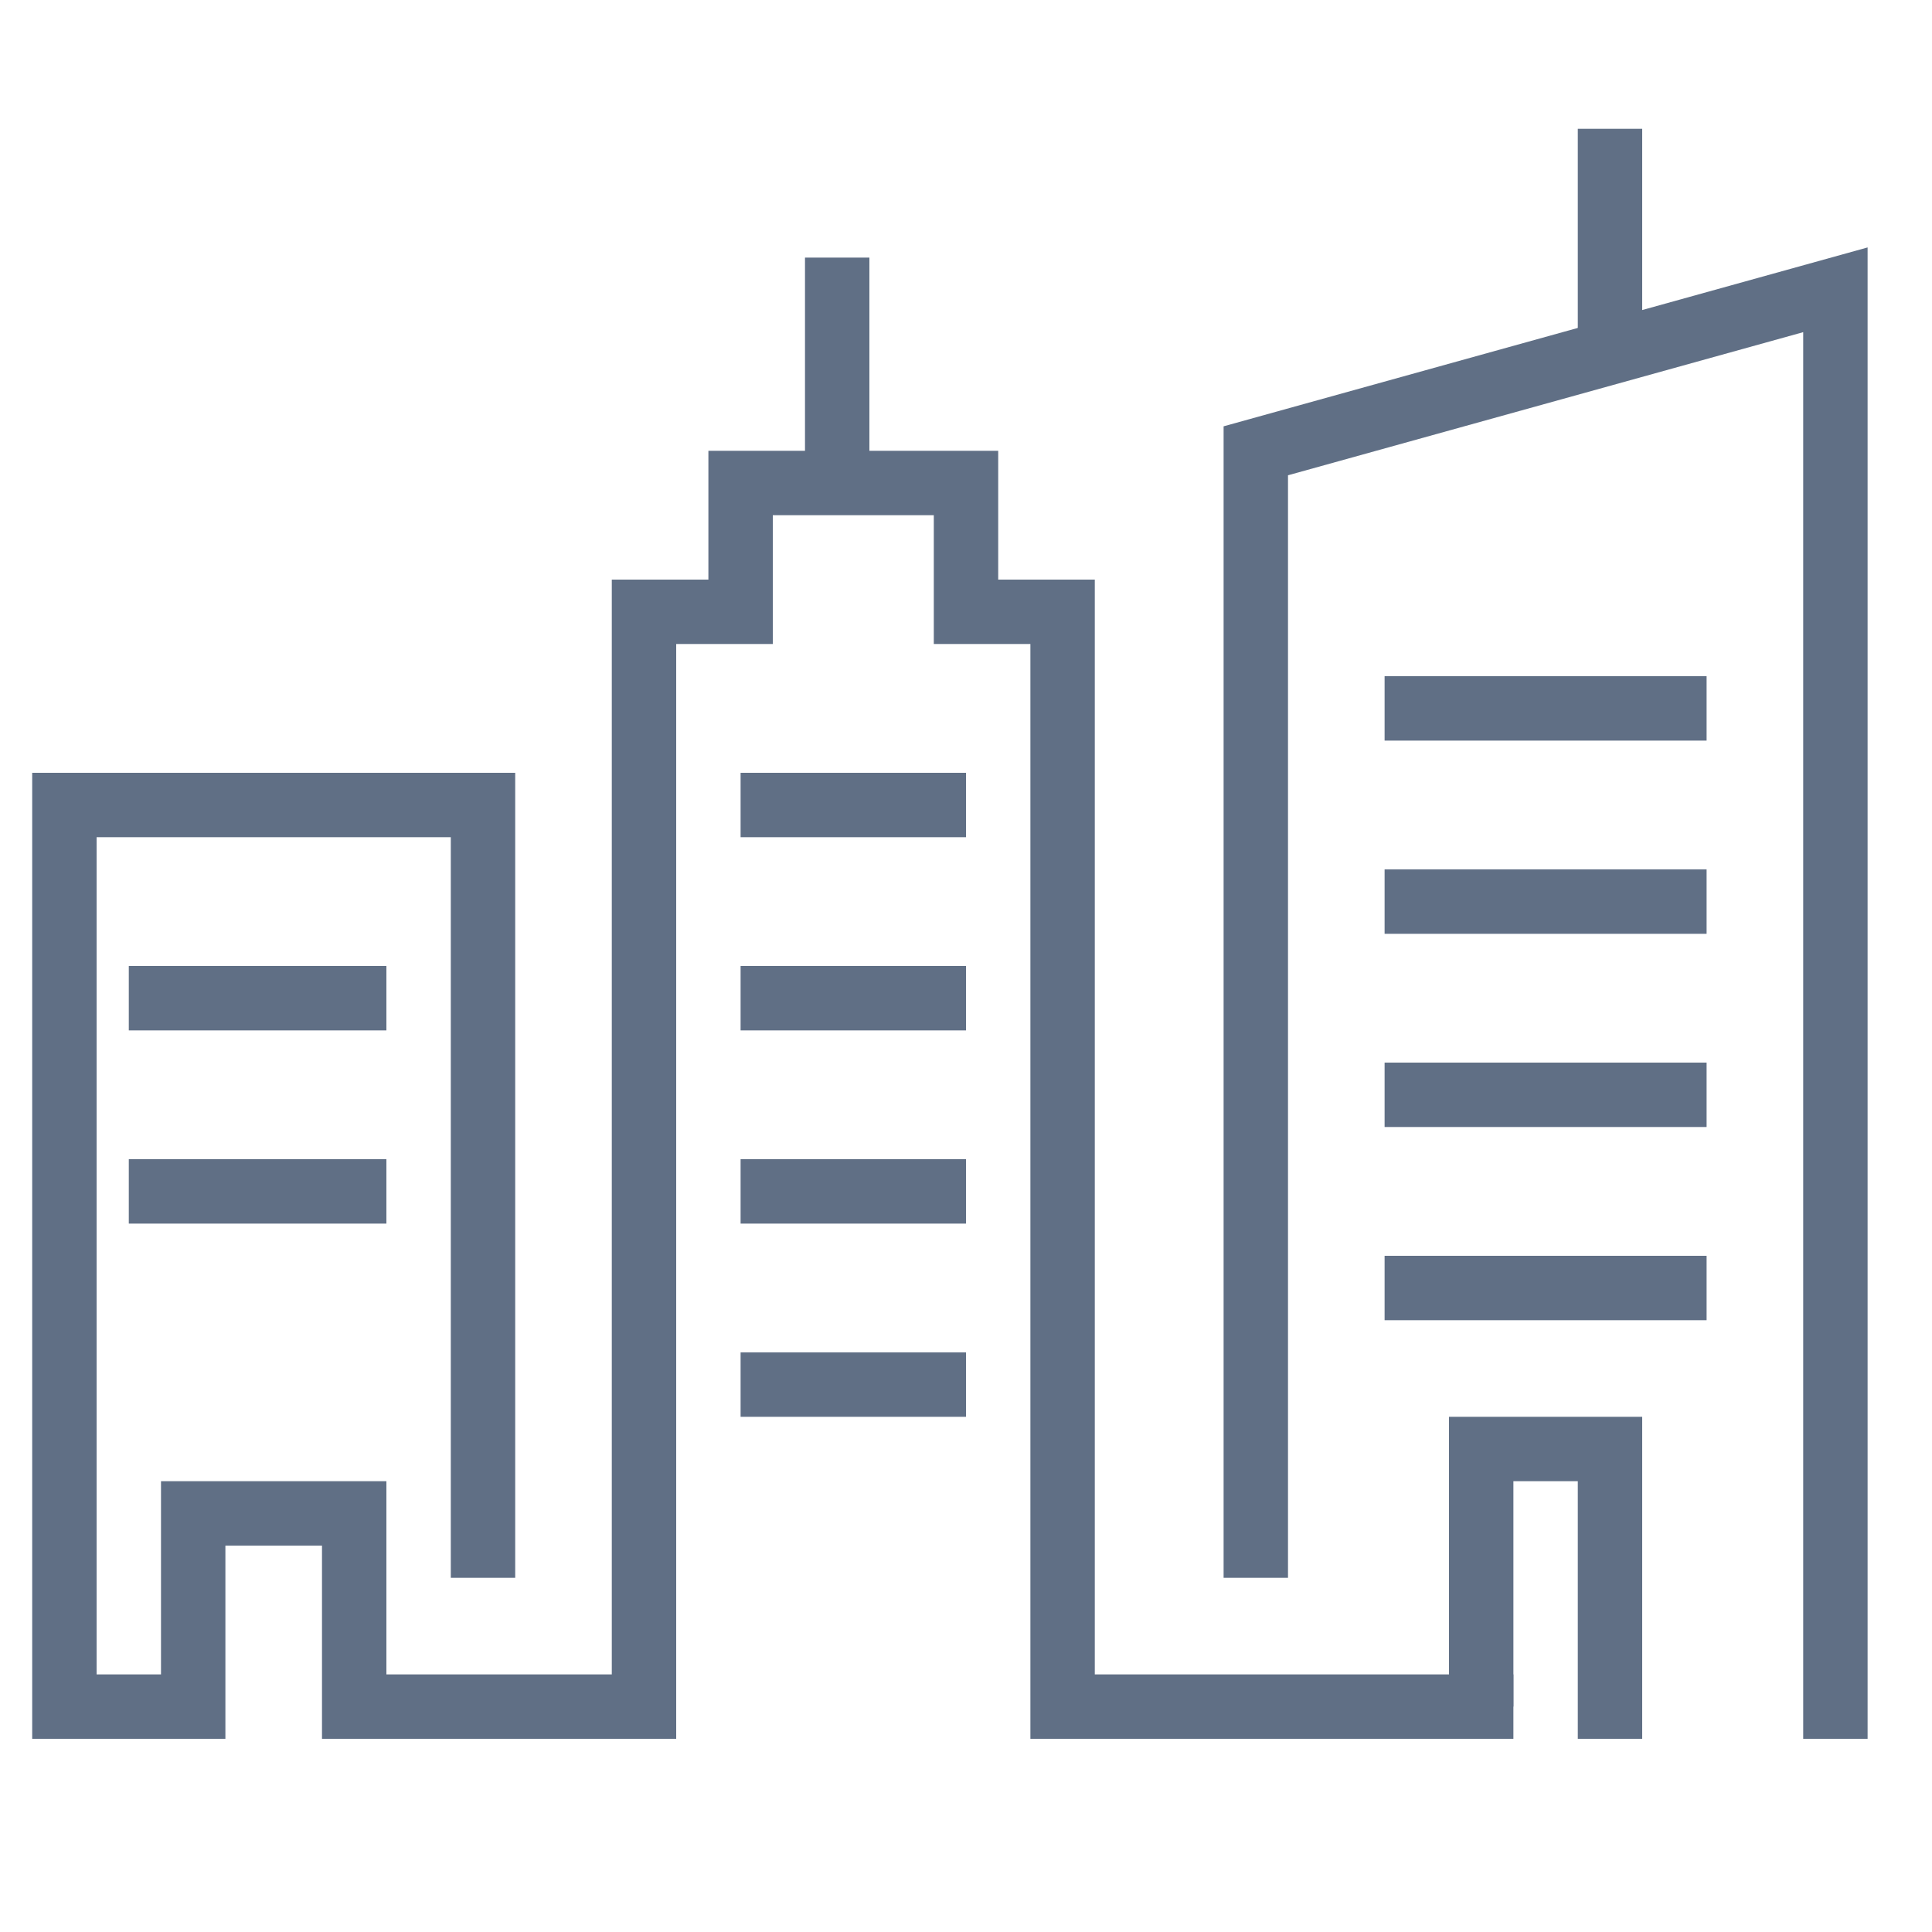 <svg width="30" height="30" viewBox="0 0 30 30" fill="none" xmlns="http://www.w3.org/2000/svg">
<path d="M25 27V22.5H23V26.5" stroke="#606F85"/>
<path d="M28.5 27V4.5L19.5 7V24.5M23.5 26.5H17H16.5V9.5H15V7.5H11.5V9.5H10V26.5H7.5H5.5V23.5H3V26.5H1V12.5H7.5V24.5" stroke="#606F85"/>
<line x1="21.5" y1="17" x2="26.5" y2="17" stroke="#606F85"/>
<line x1="21.5" y1="20" x2="26.5" y2="20" stroke="#606F85"/>
<line x1="21.5" y1="14" x2="26.5" y2="14" stroke="#606F85"/>
<line x1="21.5" y1="11" x2="26.5" y2="11" stroke="#606F85"/>
<path d="M25 2V5.5" stroke="#606F85"/>
<path d="M13 4V7.5" stroke="#606F85"/>
<path d="M11.5 12.5H15" stroke="#606F85"/>
<path d="M11.5 15.5H15" stroke="#606F85"/>
<path d="M2 15.5L6 15.5" stroke="#606F85"/>
<path d="M2 18.5H6" stroke="#606F85"/>
<path d="M11.5 18.5H15" stroke="#606F85"/>
<path d="M11.5 21.5H15" stroke="#606F85"/>
</svg>
